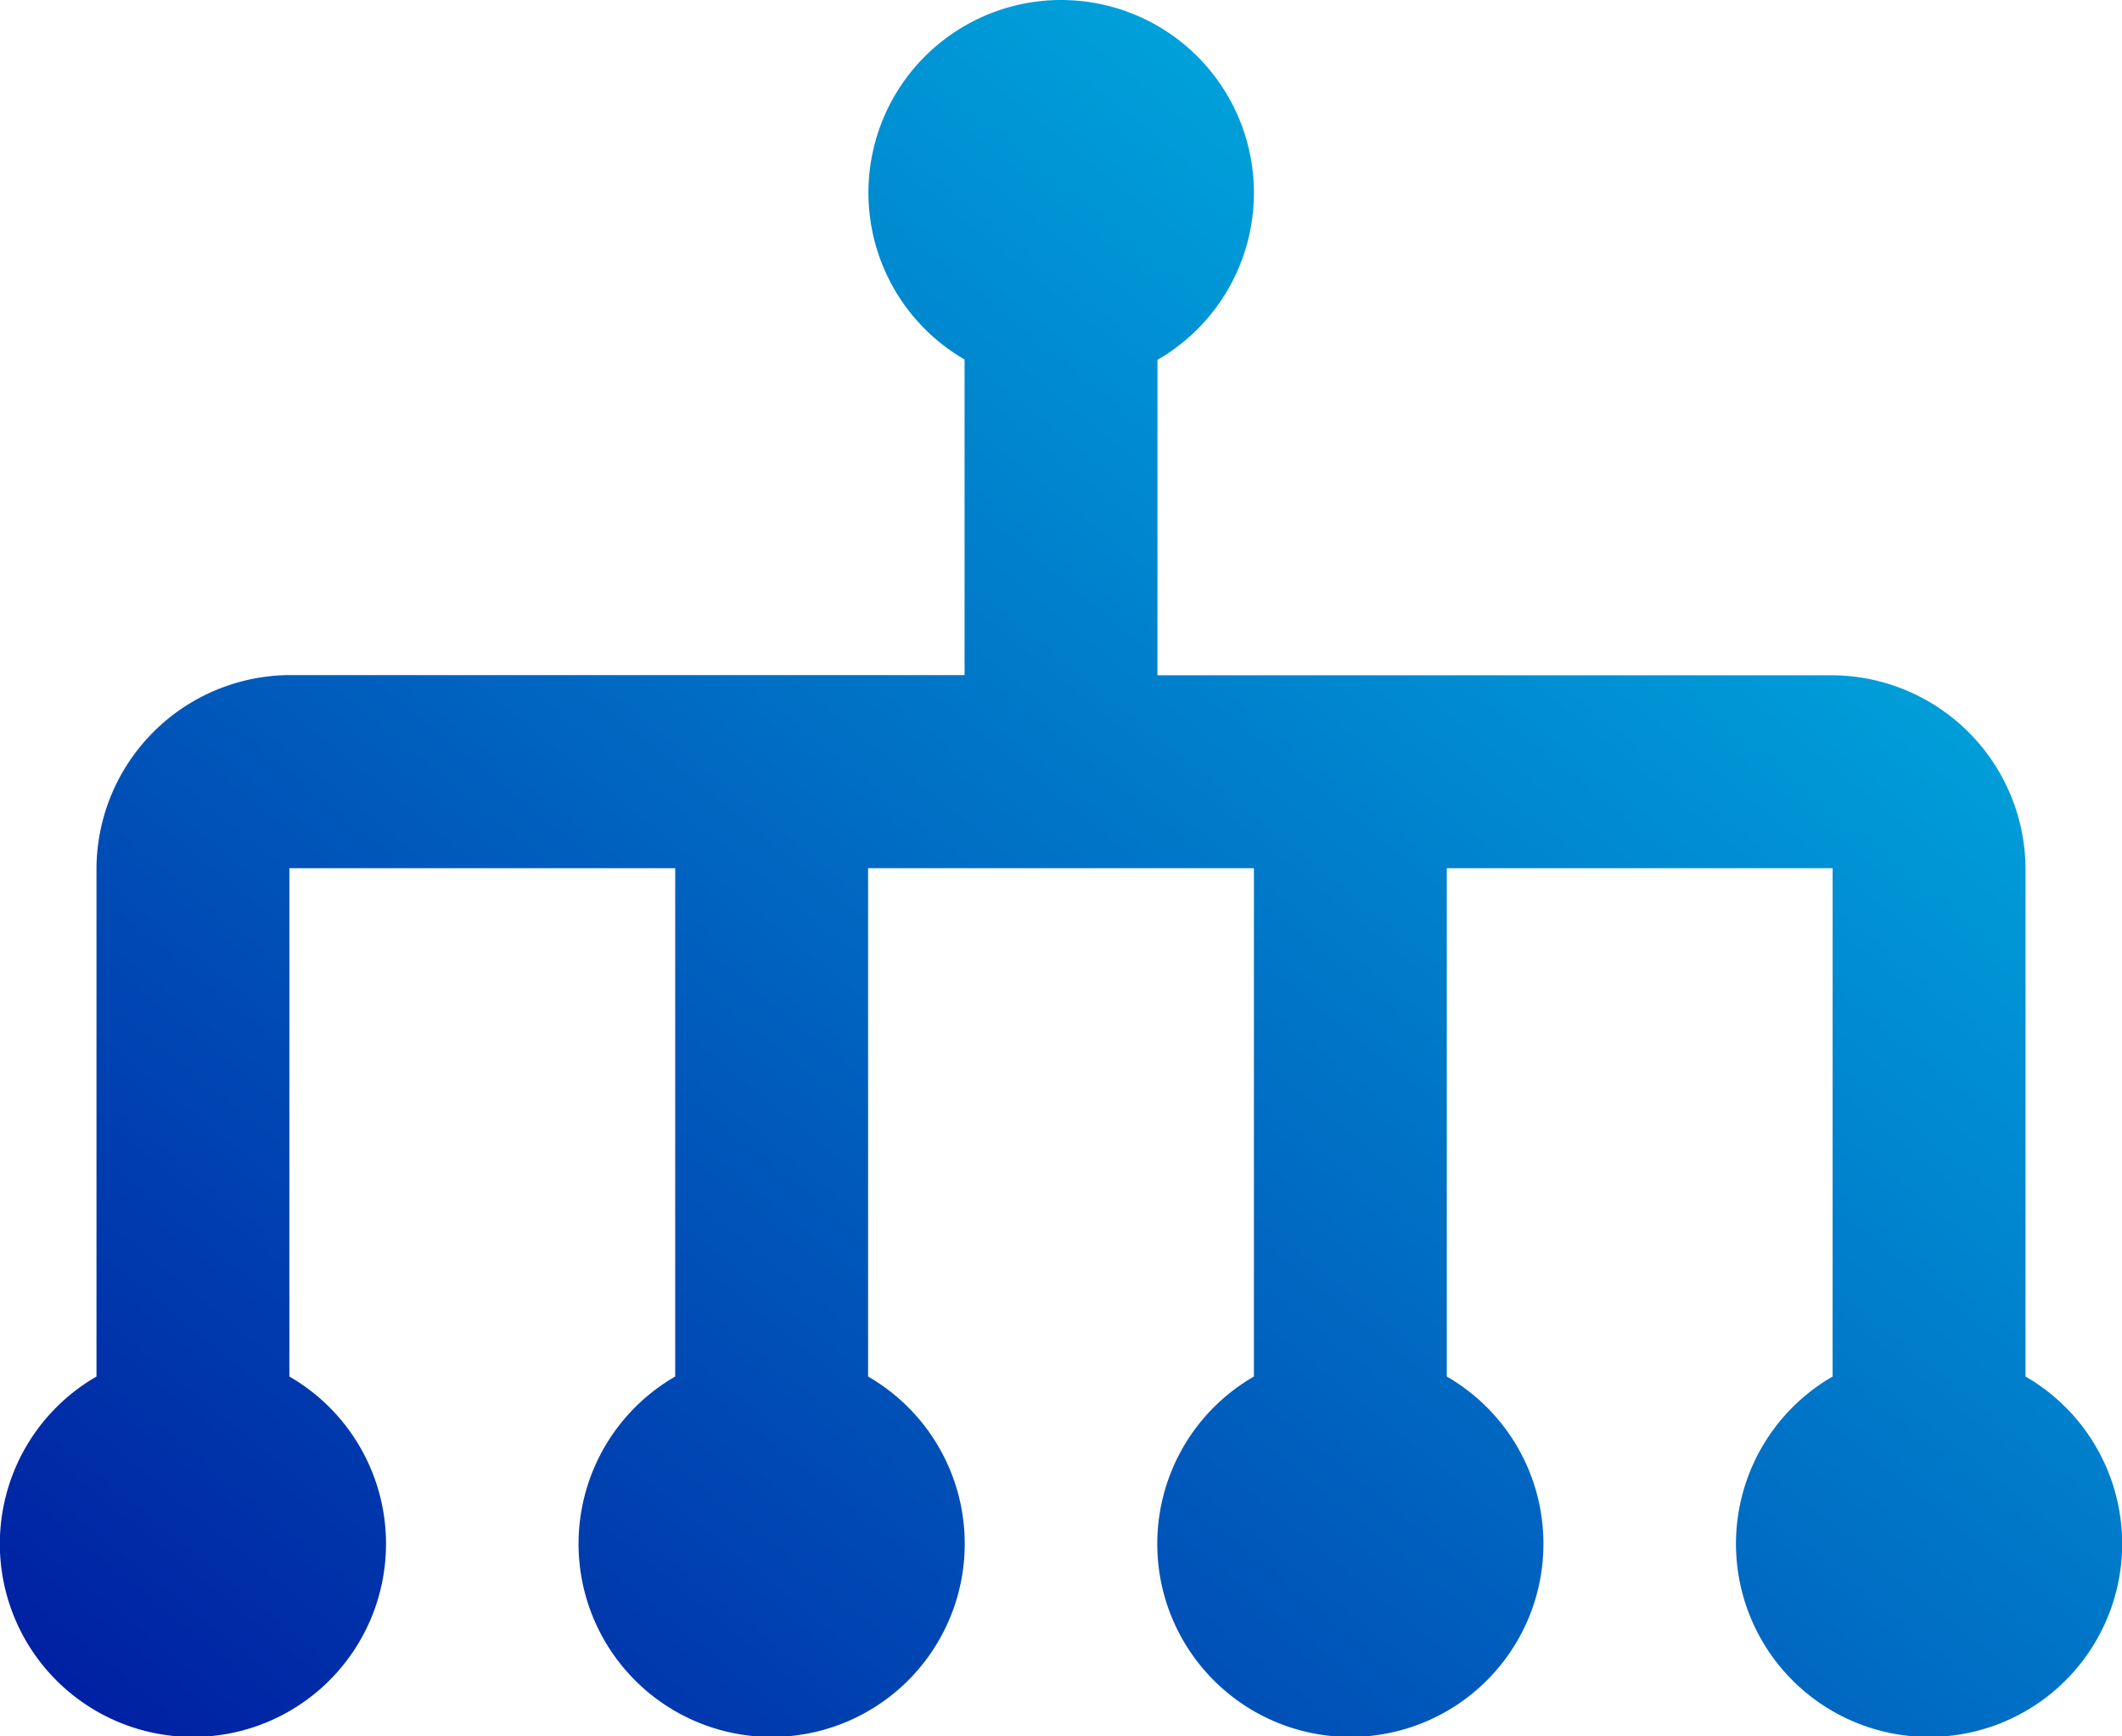 <svg xmlns="http://www.w3.org/2000/svg" xmlns:xlink="http://www.w3.org/1999/xlink" width="52.541" height="42.988" viewBox="0 0 52.541 42.988"><defs><linearGradient id="a" y1="1" x2="1" gradientUnits="objectBoundingBox"><stop offset="0" stop-color="#001ba0"/><stop offset="1" stop-color="#00c9ec"/></linearGradient></defs><path d="M27.271,3a4.771,4.771,0,0,0-2.388,8.9v7.813H8.165a4.812,4.812,0,0,0-4.776,4.776V37.079a4.781,4.781,0,1,0,4.776,0V24.494h9.553V37.079a4.781,4.781,0,1,0,4.776,0V24.494h9.553V37.079a4.781,4.781,0,1,0,4.776,0V24.494h9.553V37.079a4.781,4.781,0,1,0,4.776,0V24.494a4.812,4.812,0,0,0-4.776-4.776H29.659V11.909A4.774,4.774,0,0,0,27.271,3Z" transform="translate(-1 -3)" fill="url(#a)"/></svg>